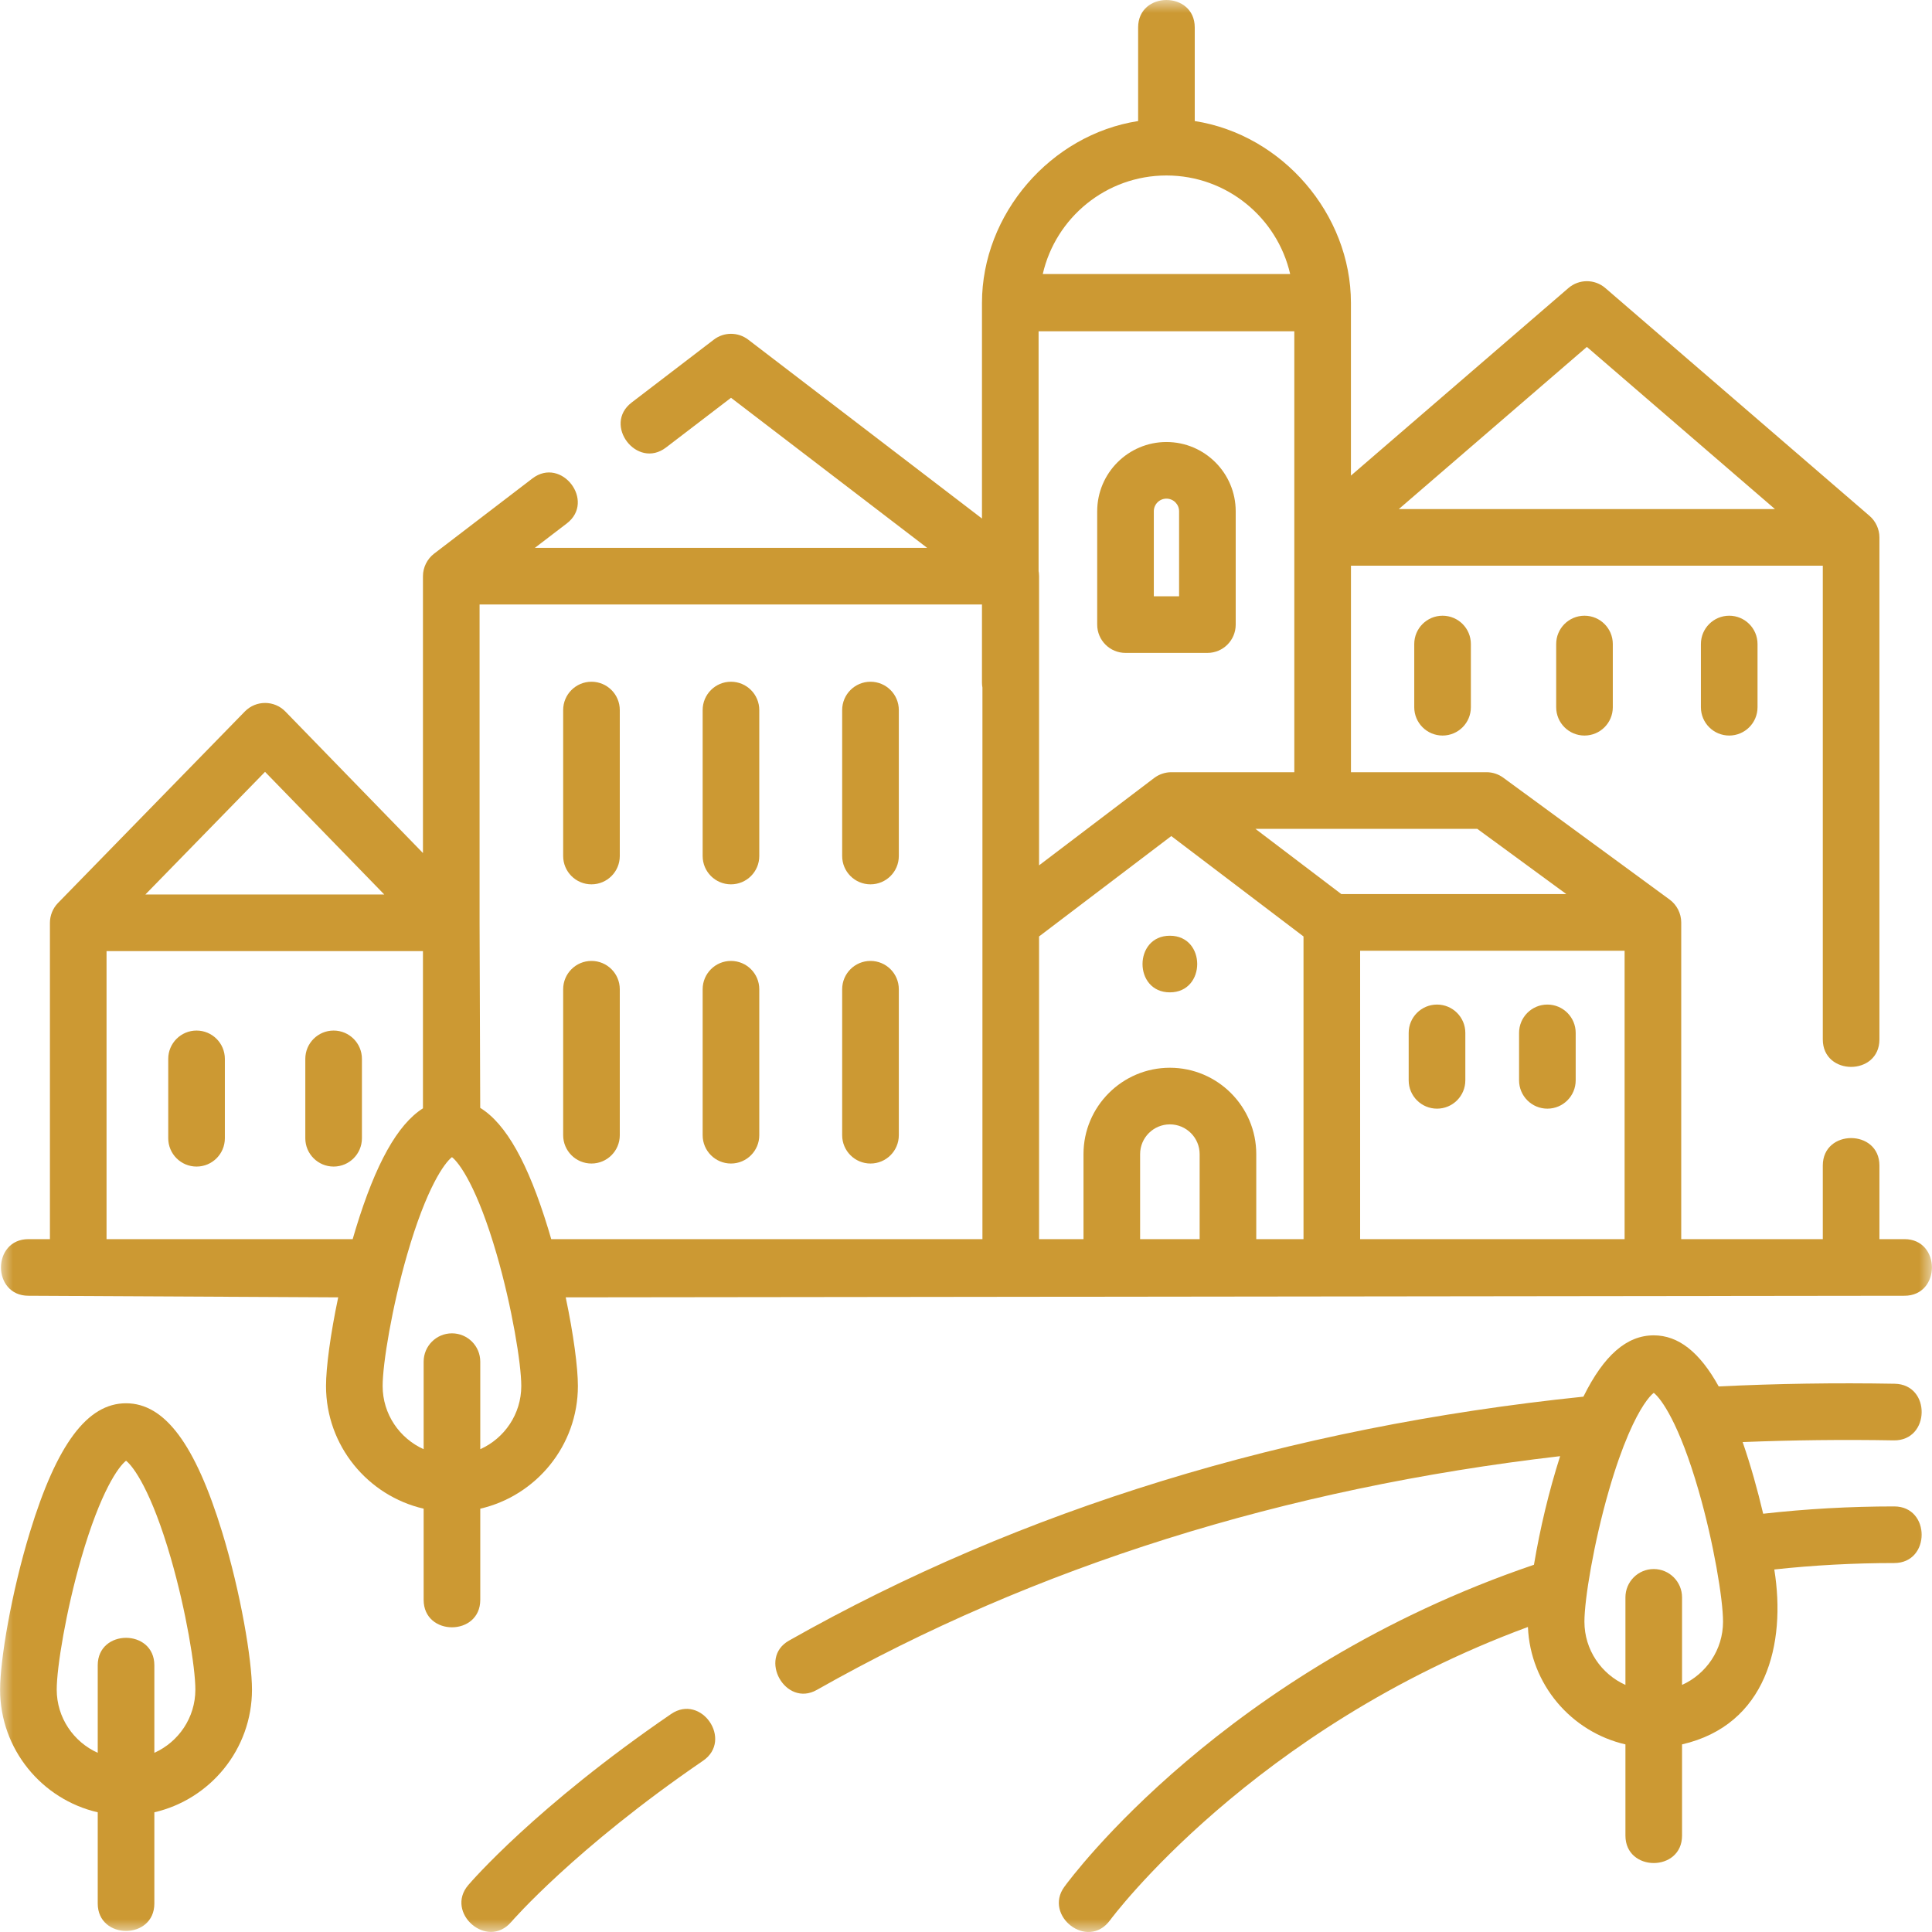 <svg width="75" height="75" viewBox="0 0 75 75" fill="none" xmlns="http://www.w3.org/2000/svg">
<g clip-path="url(#clip0_21629_173)">
<mask id="mask0_21629_173" style="mask-type:luminance" maskUnits="userSpaceOnUse" x="0" y="0" width="75" height="75">
<path d="M75 0H0V75H75V0Z" fill="white"/>
</mask>
<g mask="url(#mask0_21629_173)">
<path d="M26.051 66.538C20.811 70.123 18.282 73.056 18.177 73.18C17.267 74.247 18.909 75.704 19.849 74.607C19.873 74.579 22.316 71.756 27.292 68.352C28.465 67.55 27.224 65.736 26.051 66.538Z" fill="#CC9933"/>
<path d="M73.533 58.479C71.822 58.479 70.113 58.575 68.446 58.763C68.225 57.826 67.964 56.892 67.65 55.981C69.579 55.904 71.545 55.88 73.514 55.915C74.936 55.938 74.973 53.743 73.553 53.717C71.255 53.676 68.959 53.712 66.72 53.821C65.977 52.48 65.151 51.838 64.198 51.838C63.154 51.838 62.264 52.606 61.468 54.218C50.01 55.404 39.636 58.588 30.627 63.689C29.418 64.373 30.495 66.29 31.709 65.602C40.157 60.819 49.858 57.77 60.564 56.528C60.125 57.903 59.788 59.321 59.548 60.744C47.546 64.823 41.568 72.901 41.317 73.247C40.502 74.367 42.226 75.728 43.094 74.54C43.15 74.463 48.62 67.105 59.314 63.159C59.406 65.386 60.995 67.232 63.099 67.717V71.257C63.099 72.678 65.297 72.678 65.297 71.257V67.717C68.566 66.963 69.345 63.823 68.878 60.927C70.405 60.761 71.967 60.677 73.534 60.677C74.954 60.677 74.954 58.479 73.533 58.479ZM65.297 65.408V62.01C65.297 61.403 64.805 60.91 64.198 60.91C63.59 60.91 63.099 61.403 63.099 62.01V65.408C62.162 64.987 61.507 64.046 61.507 62.954C61.507 62.085 61.87 59.89 62.457 57.859C62.718 56.952 62.974 56.246 63.208 55.699C63.214 55.685 63.22 55.672 63.226 55.657C63.657 54.661 64.013 54.213 64.198 54.07C64.485 54.292 65.185 55.25 65.938 57.859C66.525 59.89 66.888 62.085 66.888 62.954C66.888 64.046 66.233 64.986 65.297 65.408Z" fill="#CC9933"/>
<path d="M4.893 54.475C3.391 54.475 2.205 56.064 1.162 59.476C0.437 61.846 0.004 64.446 0.004 65.59C0.004 67.908 1.626 69.853 3.794 70.353V73.893C3.794 75.314 5.992 75.314 5.992 73.893V70.353C8.16 69.853 9.782 67.908 9.782 65.59C9.782 64.446 9.349 61.846 8.624 59.476C7.58 56.064 6.395 54.475 4.893 54.475ZM5.992 68.044V64.646C5.992 63.225 3.794 63.225 3.794 64.646V68.044C2.857 67.623 2.202 66.683 2.202 65.59C2.202 64.722 2.565 62.526 3.152 60.495C3.906 57.886 4.605 56.928 4.893 56.706C5.18 56.928 5.88 57.886 6.634 60.495C7.221 62.526 7.584 64.722 7.584 65.59C7.584 66.683 6.929 67.623 5.992 68.044Z" fill="#CC9933"/>
<path d="M73.931 48.103H72.959V45.245C72.959 43.825 70.761 43.825 70.761 45.245V48.103H65.265V35.807C65.265 35.462 65.094 35.125 64.815 34.921L58.356 30.189C58.167 30.051 57.94 29.977 57.706 29.977H52.444V21.96H70.761V40.351C70.761 41.772 72.959 41.772 72.959 40.351V20.861C72.959 20.546 72.817 20.235 72.578 20.029L62.32 11.183C61.908 10.827 61.297 10.827 60.885 11.183L52.443 18.463V11.761C52.443 8.306 49.774 5.227 46.38 4.699V1.066C46.38 -0.355 44.182 -0.355 44.182 1.066V4.699C40.789 5.226 38.12 8.307 38.12 11.761V20.129L29.046 13.185C28.651 12.883 28.104 12.883 27.71 13.185L24.52 15.626C23.392 16.489 24.727 18.235 25.856 17.371L28.378 15.442L35.992 21.268H20.763L22.003 20.32C23.131 19.456 21.796 17.711 20.667 18.574L16.85 21.494C16.582 21.7 16.419 22.029 16.419 22.367V33.115L11.079 27.622C10.648 27.178 9.936 27.178 9.504 27.62L2.25 35.055C2.052 35.258 1.938 35.539 1.938 35.823V48.103H1.104C-0.317 48.103 -0.317 50.301 1.104 50.301L13.129 50.363C12.825 51.804 12.656 53.089 12.656 53.804C12.656 56.122 14.278 58.066 16.446 58.567V62.106C16.446 63.527 18.644 63.527 18.644 62.106V58.567C20.812 58.066 22.434 56.122 22.434 53.804C22.434 53.089 22.265 51.804 21.961 50.363L73.931 50.301C75.352 50.301 75.352 48.103 73.931 48.103ZM21.399 48.103C21.359 47.965 21.318 47.826 21.276 47.689C20.5 45.153 19.646 43.625 18.642 43.007L18.617 35.819V23.466H38.12V26.499C38.12 26.565 38.127 26.629 38.138 26.691V35.807V48.103H21.399ZM45.47 29.977C45.233 29.977 44.994 30.058 44.805 30.201L40.336 33.593V22.367C40.336 22.326 40.334 22.286 40.329 22.246C40.328 22.235 40.326 22.225 40.325 22.215C40.323 22.202 40.321 22.188 40.318 22.175V12.86H50.245V29.977L45.47 29.977ZM40.336 36.353L45.469 32.456L50.602 36.353V48.103H48.768V44.803C48.768 42.954 47.264 41.45 45.414 41.45C43.565 41.45 42.061 42.954 42.061 44.803V48.103H40.336L40.336 36.353ZM46.57 48.103H44.259V44.803C44.259 44.166 44.777 43.648 45.415 43.648C46.052 43.648 46.57 44.166 46.57 44.803V48.103ZM52.8 48.103V36.907H63.067V48.103H52.8ZM60.806 34.709H52.071L48.734 32.175H57.347L60.806 34.709ZM61.602 13.467L68.903 19.762H54.302L61.602 13.467ZM45.282 6.812C47.62 6.812 49.583 8.449 50.084 10.638H40.48C40.98 8.449 42.943 6.812 45.282 6.812ZM10.289 29.963L14.917 34.724H10.291H5.644L10.289 29.963ZM4.136 36.922H10.291H16.419V43.025C15.428 43.655 14.582 45.177 13.814 47.689C13.772 47.826 13.731 47.965 13.691 48.103H4.136L4.136 36.922ZM18.644 56.258V52.859C18.644 52.252 18.152 51.76 17.545 51.76C16.938 51.76 16.446 52.252 16.446 52.859V56.258C15.509 55.836 14.854 54.896 14.854 53.804C14.854 52.935 15.217 50.74 15.804 48.708C16.558 46.099 17.257 45.141 17.545 44.92C17.832 45.142 18.532 46.1 19.286 48.708C19.873 50.74 20.236 52.935 20.236 53.804C20.236 54.896 19.581 55.836 18.644 56.258Z" fill="#CC9933"/>
<path d="M28.376 26.465C27.769 26.465 27.277 26.957 27.277 27.564V33.231C27.277 33.838 27.769 34.33 28.376 34.33C28.983 34.33 29.475 33.838 29.475 33.231V27.564C29.475 26.957 28.983 26.465 28.376 26.465Z" fill="#CC9933"/>
<path d="M33.792 26.465C33.185 26.465 32.693 26.957 32.693 27.564V33.231C32.693 33.838 33.185 34.33 33.792 34.33C34.4 34.33 34.892 33.838 34.892 33.231V27.564C34.892 26.957 34.4 26.465 33.792 26.465Z" fill="#CC9933"/>
<path d="M28.376 37.303C27.769 37.303 27.277 37.795 27.277 38.402V44.069C27.277 44.676 27.769 45.168 28.376 45.168C28.983 45.168 29.475 44.676 29.475 44.069V38.402C29.475 37.795 28.983 37.303 28.376 37.303Z" fill="#CC9933"/>
<path d="M33.792 37.303C33.185 37.303 32.693 37.795 32.693 38.402V44.069C32.693 44.676 33.185 45.168 33.792 45.168C34.4 45.168 34.892 44.676 34.892 44.069V38.402C34.892 37.795 34.4 37.303 33.792 37.303Z" fill="#CC9933"/>
<path d="M22.961 26.465C22.354 26.465 21.862 26.957 21.862 27.564V33.231C21.862 33.838 22.354 34.33 22.961 34.33C23.568 34.33 24.06 33.838 24.06 33.231V27.564C24.06 26.957 23.568 26.465 22.961 26.465Z" fill="#CC9933"/>
<path d="M22.961 37.303C22.354 37.303 21.862 37.795 21.862 38.402V44.069C21.862 44.676 22.354 45.168 22.961 45.168C23.568 45.168 24.06 44.676 24.06 44.069V38.402C24.06 37.795 23.568 37.303 22.961 37.303Z" fill="#CC9933"/>
<path d="M45.414 38.523C46.828 38.523 46.831 36.325 45.414 36.325C44 36.325 43.998 38.523 45.414 38.523Z" fill="#CC9933"/>
<path d="M55.785 38.997C55.178 38.997 54.685 39.489 54.685 40.096V41.939C54.685 42.546 55.178 43.038 55.785 43.038C56.392 43.038 56.884 42.546 56.884 41.939V40.096C56.884 39.489 56.392 38.997 55.785 38.997Z" fill="#CC9933"/>
<path d="M60.069 38.997C59.462 38.997 58.97 39.489 58.97 40.096V41.939C58.97 42.546 59.462 43.038 60.069 43.038C60.676 43.038 61.168 42.546 61.168 41.939V40.096C61.168 39.489 60.676 38.997 60.069 38.997Z" fill="#CC9933"/>
<path d="M45.281 17.159C43.799 17.159 42.593 18.365 42.593 19.848V24.247C42.593 24.855 43.085 25.346 43.692 25.346H46.871C47.478 25.346 47.97 24.855 47.97 24.247V19.848C47.97 18.365 46.764 17.159 45.281 17.159ZM45.772 23.148H44.791V19.848C44.791 19.577 45.011 19.357 45.281 19.357C45.552 19.357 45.772 19.577 45.772 19.848L45.772 23.148Z" fill="#CC9933"/>
<path d="M14.05 44.187V41.105C14.05 40.498 13.558 40.006 12.951 40.006C12.344 40.006 11.852 40.498 11.852 41.105V44.187C11.852 44.794 12.344 45.286 12.951 45.286C13.558 45.286 14.05 44.794 14.05 44.187Z" fill="#CC9933"/>
<path d="M7.63 40.006C7.023 40.006 6.531 40.498 6.531 41.105V44.187C6.531 44.794 7.023 45.286 7.63 45.286C8.237 45.286 8.729 44.794 8.729 44.187V41.105C8.729 40.498 8.237 40.006 7.63 40.006Z" fill="#CC9933"/>
<path d="M54.901 25.001V27.455C54.901 28.062 55.393 28.554 56 28.554C56.608 28.554 57.099 28.062 57.099 27.455V25.001C57.099 24.394 56.608 23.902 56 23.902C55.393 23.902 54.901 24.394 54.901 25.001Z" fill="#CC9933"/>
<path d="M66.029 25.001V27.455C66.029 28.062 66.521 28.554 67.128 28.554C67.735 28.554 68.227 28.062 68.227 27.455V25.001C68.227 24.394 67.735 23.902 67.128 23.902C66.521 23.902 66.029 24.394 66.029 25.001Z" fill="#CC9933"/>
<path d="M60.411 25.001V27.455C60.411 28.062 60.903 28.554 61.51 28.554C62.117 28.554 62.609 28.062 62.609 27.455V25.001C62.609 24.394 62.117 23.902 61.51 23.902C60.903 23.902 60.411 24.394 60.411 25.001Z" fill="#CC9933"/>
</g>
</g>
<defs>
<clipPath id="clip0_21629_173">
<rect width="75" height="75" fill="white"/>
</clipPath>
</defs>
</svg>
